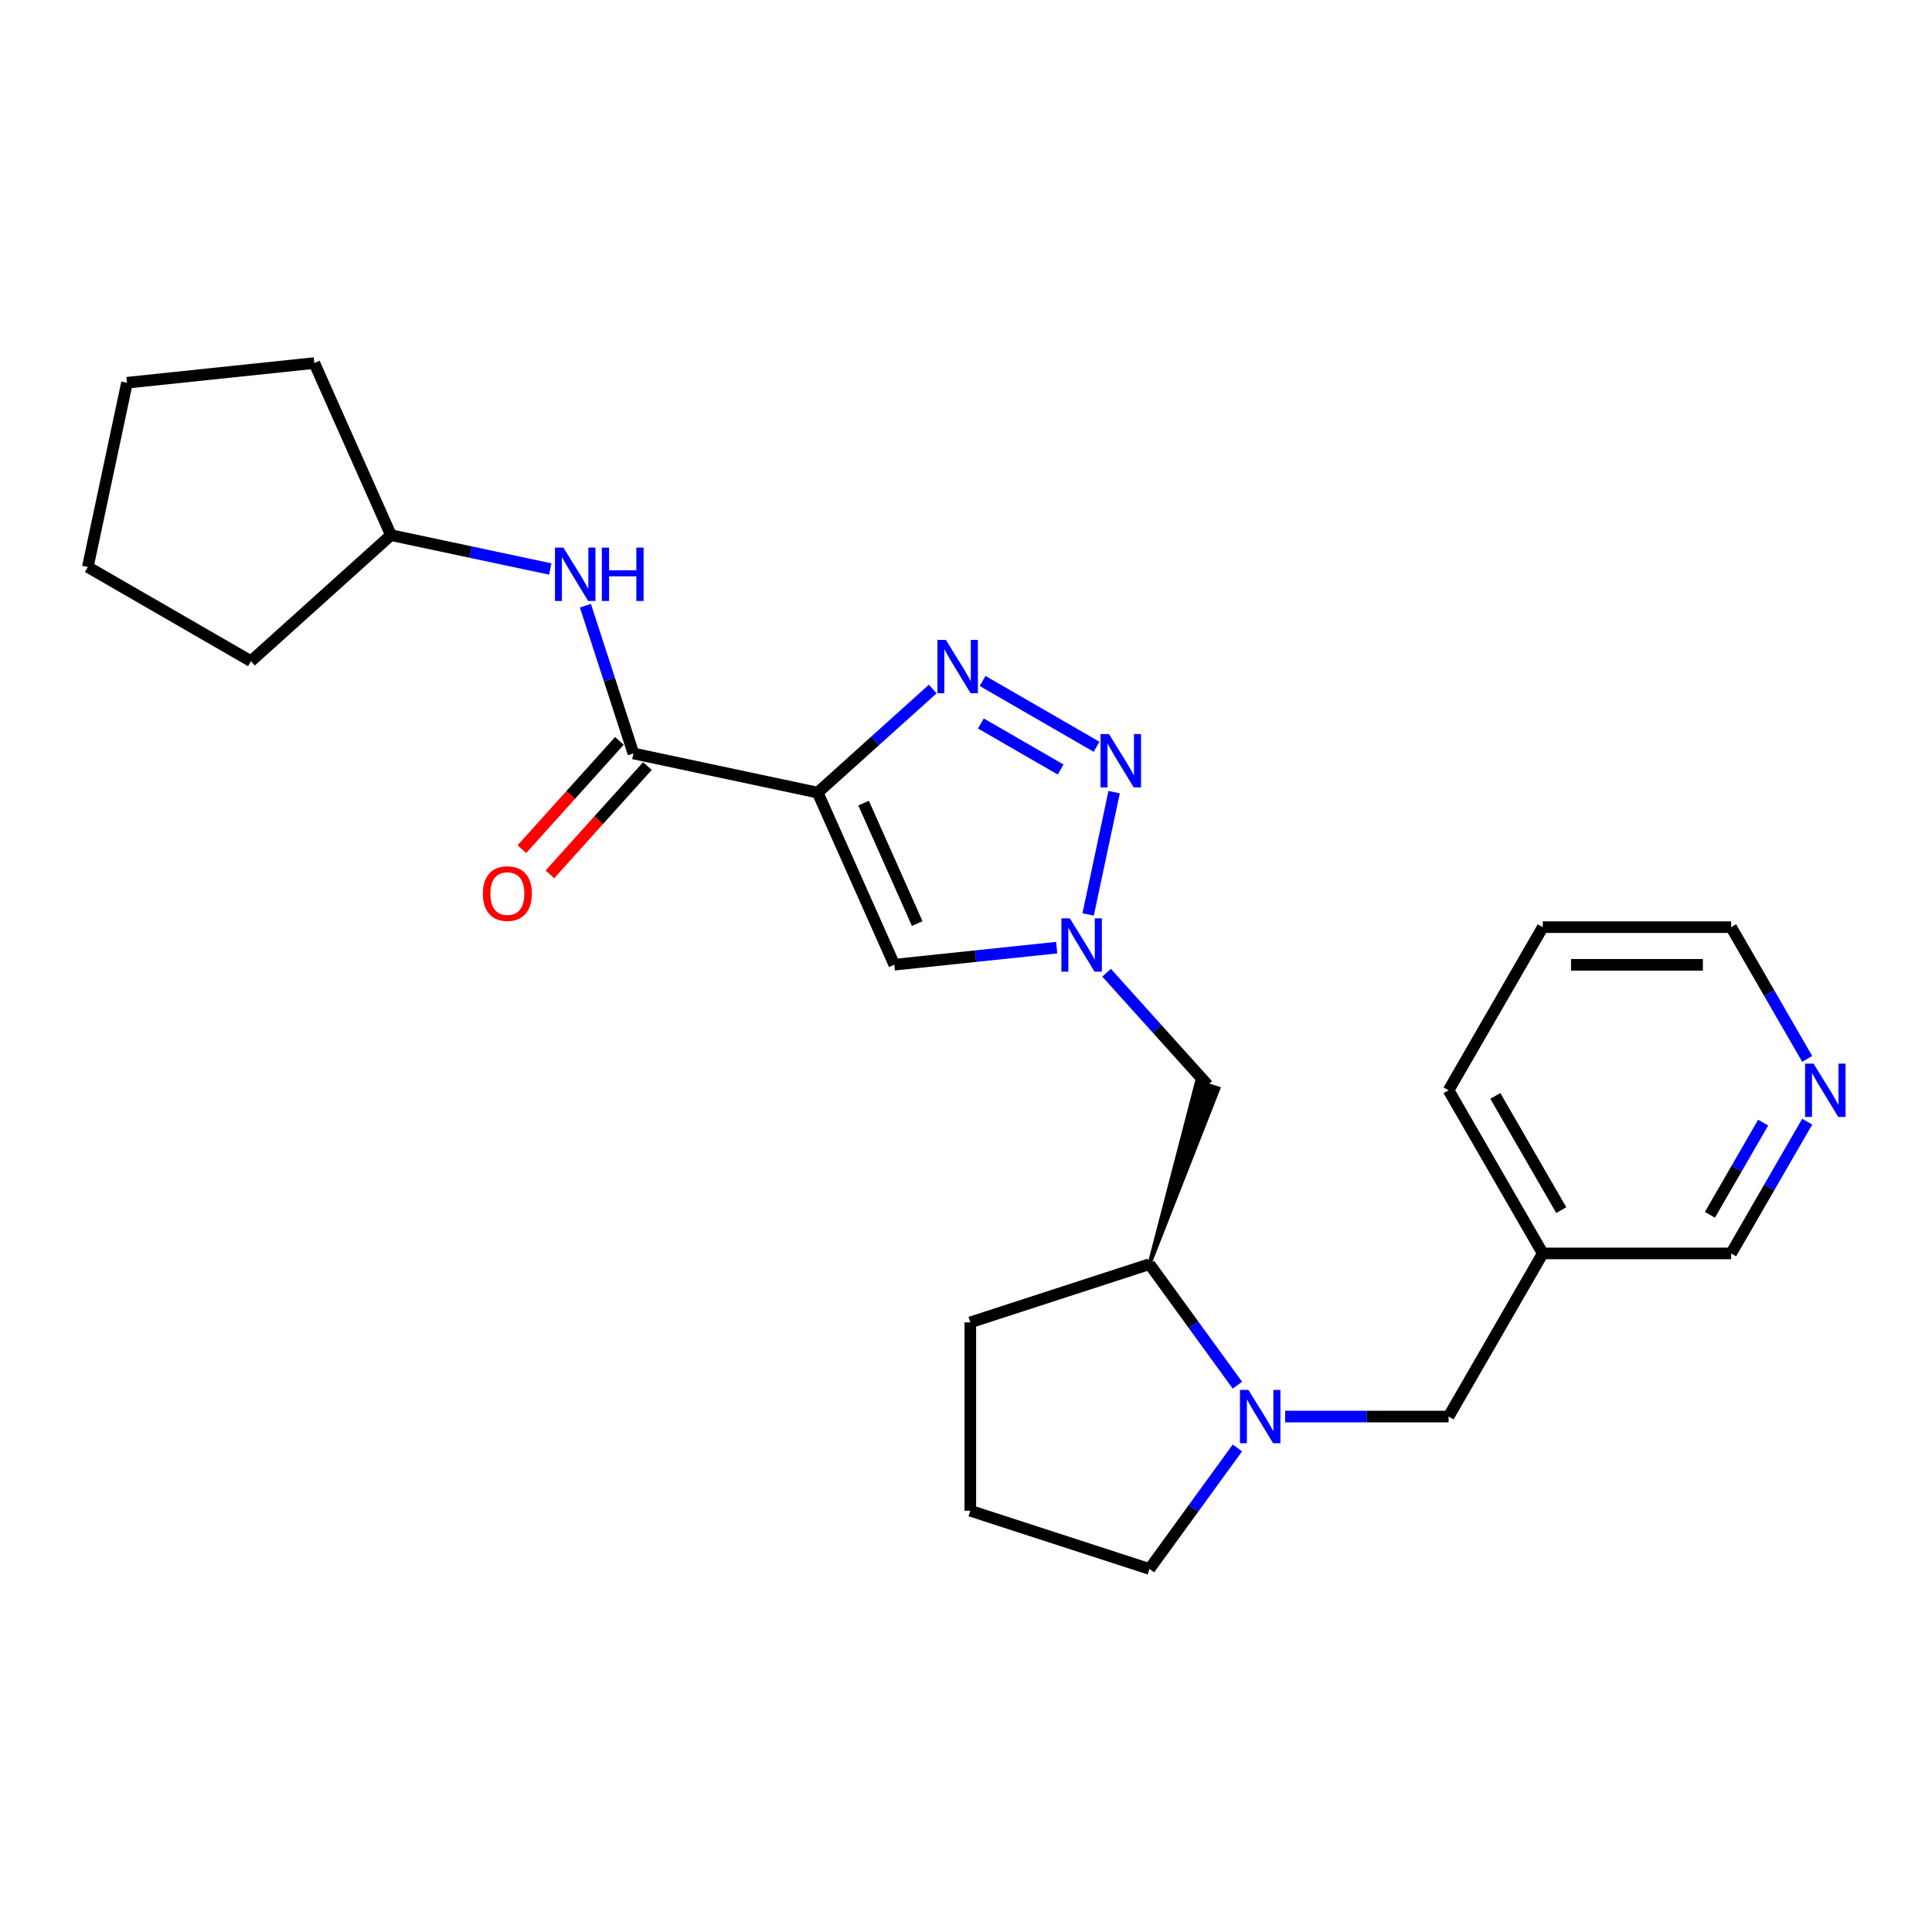 <?xml version='1.0' encoding='iso-8859-1'?>
<svg version='1.1' baseProfile='full'
              xmlns='http://www.w3.org/2000/svg'
                      xmlns:rdkit='http://www.rdkit.org/xml'
                      xmlns:xlink='http://www.w3.org/1999/xlink'
                  xml:space='preserve'
width='1000px' height='1000px' viewBox='0 0 1000 1000'>
<!-- END OF HEADER -->
<rect style='opacity:1.0;fill:#FFFFFF;stroke:none' width='1000' height='1000' x='0' y='0'> </rect>
<path class='bond-0' d='M 423.226,410.257 L 453.001,383.448' style='fill:none;fill-rule:evenodd;stroke:#000000;stroke-width:6px;stroke-linecap:butt;stroke-linejoin:miter;stroke-opacity:1' />
<path class='bond-0' d='M 453.001,383.448 L 482.776,356.639' style='fill:none;fill-rule:evenodd;stroke:#0000FF;stroke-width:6px;stroke-linecap:butt;stroke-linejoin:miter;stroke-opacity:1' />
<path class='bond-3' d='M 423.226,410.257 L 462.884,499.33' style='fill:none;fill-rule:evenodd;stroke:#000000;stroke-width:6px;stroke-linecap:butt;stroke-linejoin:miter;stroke-opacity:1' />
<path class='bond-3' d='M 446.99,415.687 L 474.75,478.038' style='fill:none;fill-rule:evenodd;stroke:#000000;stroke-width:6px;stroke-linecap:butt;stroke-linejoin:miter;stroke-opacity:1' />
<path class='bond-4' d='M 423.226,410.257 L 327.855,389.985' style='fill:none;fill-rule:evenodd;stroke:#000000;stroke-width:6px;stroke-linecap:butt;stroke-linejoin:miter;stroke-opacity:1' />
<path class='bond-1' d='M 508.594,352.469 L 567.588,386.529' style='fill:none;fill-rule:evenodd;stroke:#0000FF;stroke-width:6px;stroke-linecap:butt;stroke-linejoin:miter;stroke-opacity:1' />
<path class='bond-1' d='M 507.693,374.466 L 548.989,398.308' style='fill:none;fill-rule:evenodd;stroke:#0000FF;stroke-width:6px;stroke-linecap:butt;stroke-linejoin:miter;stroke-opacity:1' />
<path class='bond-25' d='M 576.672,410.011 L 563.217,473.31' style='fill:none;fill-rule:evenodd;stroke:#0000FF;stroke-width:6px;stroke-linecap:butt;stroke-linejoin:miter;stroke-opacity:1' />
<path class='bond-2' d='M 546.943,490.495 L 504.914,494.913' style='fill:none;fill-rule:evenodd;stroke:#0000FF;stroke-width:6px;stroke-linecap:butt;stroke-linejoin:miter;stroke-opacity:1' />
<path class='bond-2' d='M 504.914,494.913 L 462.884,499.33' style='fill:none;fill-rule:evenodd;stroke:#000000;stroke-width:6px;stroke-linecap:butt;stroke-linejoin:miter;stroke-opacity:1' />
<path class='bond-6' d='M 572.762,503.476 L 598.928,532.536' style='fill:none;fill-rule:evenodd;stroke:#0000FF;stroke-width:6px;stroke-linecap:butt;stroke-linejoin:miter;stroke-opacity:1' />
<path class='bond-6' d='M 598.928,532.536 L 625.095,561.597' style='fill:none;fill-rule:evenodd;stroke:#000000;stroke-width:6px;stroke-linecap:butt;stroke-linejoin:miter;stroke-opacity:1' />
<path class='bond-7' d='M 327.855,389.985 L 315.429,351.742' style='fill:none;fill-rule:evenodd;stroke:#000000;stroke-width:6px;stroke-linecap:butt;stroke-linejoin:miter;stroke-opacity:1' />
<path class='bond-7' d='M 315.429,351.742 L 303.003,313.499' style='fill:none;fill-rule:evenodd;stroke:#0000FF;stroke-width:6px;stroke-linecap:butt;stroke-linejoin:miter;stroke-opacity:1' />
<path class='bond-10' d='M 320.609,383.461 L 295.371,411.491' style='fill:none;fill-rule:evenodd;stroke:#000000;stroke-width:6px;stroke-linecap:butt;stroke-linejoin:miter;stroke-opacity:1' />
<path class='bond-10' d='M 295.371,411.491 L 270.133,439.52' style='fill:none;fill-rule:evenodd;stroke:#FF0000;stroke-width:6px;stroke-linecap:butt;stroke-linejoin:miter;stroke-opacity:1' />
<path class='bond-10' d='M 335.1,396.51 L 309.863,424.539' style='fill:none;fill-rule:evenodd;stroke:#000000;stroke-width:6px;stroke-linecap:butt;stroke-linejoin:miter;stroke-opacity:1' />
<path class='bond-10' d='M 309.863,424.539 L 284.625,452.568' style='fill:none;fill-rule:evenodd;stroke:#FF0000;stroke-width:6px;stroke-linecap:butt;stroke-linejoin:miter;stroke-opacity:1' />
<path class='bond-5' d='M 640.473,716.965 L 617.719,685.646' style='fill:none;fill-rule:evenodd;stroke:#0000FF;stroke-width:6px;stroke-linecap:butt;stroke-linejoin:miter;stroke-opacity:1' />
<path class='bond-5' d='M 617.719,685.646 L 594.965,654.328' style='fill:none;fill-rule:evenodd;stroke:#000000;stroke-width:6px;stroke-linecap:butt;stroke-linejoin:miter;stroke-opacity:1' />
<path class='bond-9' d='M 665.185,733.209 L 707.481,733.209' style='fill:none;fill-rule:evenodd;stroke:#0000FF;stroke-width:6px;stroke-linecap:butt;stroke-linejoin:miter;stroke-opacity:1' />
<path class='bond-9' d='M 707.481,733.209 L 749.778,733.209' style='fill:none;fill-rule:evenodd;stroke:#000000;stroke-width:6px;stroke-linecap:butt;stroke-linejoin:miter;stroke-opacity:1' />
<path class='bond-13' d='M 640.473,749.453 L 617.719,780.771' style='fill:none;fill-rule:evenodd;stroke:#0000FF;stroke-width:6px;stroke-linecap:butt;stroke-linejoin:miter;stroke-opacity:1' />
<path class='bond-13' d='M 617.719,780.771 L 594.965,812.09' style='fill:none;fill-rule:evenodd;stroke:#000000;stroke-width:6px;stroke-linecap:butt;stroke-linejoin:miter;stroke-opacity:1' />
<path class='bond-8' d='M 594.965,654.328 L 630.658,563.405 L 619.531,559.789 Z' style='fill:#000000;fill-rule:evenodd;fill-opacity:1;stroke:#000000;stroke-width:2px;stroke-linecap:butt;stroke-linejoin:miter;stroke-opacity:1;' />
<path class='bond-14' d='M 284.815,294.511 L 243.584,285.747' style='fill:none;fill-rule:evenodd;stroke:#0000FF;stroke-width:6px;stroke-linecap:butt;stroke-linejoin:miter;stroke-opacity:1' />
<path class='bond-14' d='M 243.584,285.747 L 202.353,276.983' style='fill:none;fill-rule:evenodd;stroke:#000000;stroke-width:6px;stroke-linecap:butt;stroke-linejoin:miter;stroke-opacity:1' />
<path class='bond-16' d='M 594.965,654.328 L 502.234,684.457' style='fill:none;fill-rule:evenodd;stroke:#000000;stroke-width:6px;stroke-linecap:butt;stroke-linejoin:miter;stroke-opacity:1' />
<path class='bond-12' d='M 749.778,733.209 L 798.529,648.769' style='fill:none;fill-rule:evenodd;stroke:#000000;stroke-width:6px;stroke-linecap:butt;stroke-linejoin:miter;stroke-opacity:1' />
<path class='bond-11' d='M 935.404,580.573 L 915.718,614.671' style='fill:none;fill-rule:evenodd;stroke:#0000FF;stroke-width:6px;stroke-linecap:butt;stroke-linejoin:miter;stroke-opacity:1' />
<path class='bond-11' d='M 915.718,614.671 L 896.032,648.769' style='fill:none;fill-rule:evenodd;stroke:#000000;stroke-width:6px;stroke-linecap:butt;stroke-linejoin:miter;stroke-opacity:1' />
<path class='bond-11' d='M 912.611,581.052 L 898.83,604.921' style='fill:none;fill-rule:evenodd;stroke:#0000FF;stroke-width:6px;stroke-linecap:butt;stroke-linejoin:miter;stroke-opacity:1' />
<path class='bond-11' d='M 898.83,604.921 L 885.05,628.789' style='fill:none;fill-rule:evenodd;stroke:#000000;stroke-width:6px;stroke-linecap:butt;stroke-linejoin:miter;stroke-opacity:1' />
<path class='bond-28' d='M 935.404,548.085 L 915.718,513.988' style='fill:none;fill-rule:evenodd;stroke:#0000FF;stroke-width:6px;stroke-linecap:butt;stroke-linejoin:miter;stroke-opacity:1' />
<path class='bond-28' d='M 915.718,513.988 L 896.032,479.89' style='fill:none;fill-rule:evenodd;stroke:#000000;stroke-width:6px;stroke-linecap:butt;stroke-linejoin:miter;stroke-opacity:1' />
<path class='bond-15' d='M 798.529,648.769 L 896.032,648.769' style='fill:none;fill-rule:evenodd;stroke:#000000;stroke-width:6px;stroke-linecap:butt;stroke-linejoin:miter;stroke-opacity:1' />
<path class='bond-19' d='M 798.529,648.769 L 749.778,564.329' style='fill:none;fill-rule:evenodd;stroke:#000000;stroke-width:6px;stroke-linecap:butt;stroke-linejoin:miter;stroke-opacity:1' />
<path class='bond-19' d='M 808.104,626.353 L 773.978,567.245' style='fill:none;fill-rule:evenodd;stroke:#000000;stroke-width:6px;stroke-linecap:butt;stroke-linejoin:miter;stroke-opacity:1' />
<path class='bond-27' d='M 594.965,812.09 L 502.234,781.96' style='fill:none;fill-rule:evenodd;stroke:#000000;stroke-width:6px;stroke-linecap:butt;stroke-linejoin:miter;stroke-opacity:1' />
<path class='bond-20' d='M 202.353,276.983 L 129.894,342.225' style='fill:none;fill-rule:evenodd;stroke:#000000;stroke-width:6px;stroke-linecap:butt;stroke-linejoin:miter;stroke-opacity:1' />
<path class='bond-21' d='M 202.353,276.983 L 162.695,187.91' style='fill:none;fill-rule:evenodd;stroke:#000000;stroke-width:6px;stroke-linecap:butt;stroke-linejoin:miter;stroke-opacity:1' />
<path class='bond-17' d='M 502.234,684.457 L 502.234,781.96' style='fill:none;fill-rule:evenodd;stroke:#000000;stroke-width:6px;stroke-linecap:butt;stroke-linejoin:miter;stroke-opacity:1' />
<path class='bond-18' d='M 896.032,479.89 L 798.529,479.89' style='fill:none;fill-rule:evenodd;stroke:#000000;stroke-width:6px;stroke-linecap:butt;stroke-linejoin:miter;stroke-opacity:1' />
<path class='bond-18' d='M 881.406,499.39 L 813.154,499.39' style='fill:none;fill-rule:evenodd;stroke:#000000;stroke-width:6px;stroke-linecap:butt;stroke-linejoin:miter;stroke-opacity:1' />
<path class='bond-22' d='M 749.778,564.329 L 798.529,479.89' style='fill:none;fill-rule:evenodd;stroke:#000000;stroke-width:6px;stroke-linecap:butt;stroke-linejoin:miter;stroke-opacity:1' />
<path class='bond-24' d='M 129.894,342.225 L 45.455,293.474' style='fill:none;fill-rule:evenodd;stroke:#000000;stroke-width:6px;stroke-linecap:butt;stroke-linejoin:miter;stroke-opacity:1' />
<path class='bond-23' d='M 162.695,187.91 L 65.727,198.102' style='fill:none;fill-rule:evenodd;stroke:#000000;stroke-width:6px;stroke-linecap:butt;stroke-linejoin:miter;stroke-opacity:1' />
<path class='bond-26' d='M 65.727,198.102 L 45.455,293.474' style='fill:none;fill-rule:evenodd;stroke:#000000;stroke-width:6px;stroke-linecap:butt;stroke-linejoin:miter;stroke-opacity:1' />
<path  class='atom-1' d='M 489.581 331.209
L 498.63 345.834
Q 499.527 347.277, 500.97 349.891
Q 502.413 352.504, 502.491 352.66
L 502.491 331.209
L 506.157 331.209
L 506.157 358.822
L 502.374 358.822
L 492.662 342.831
Q 491.531 340.959, 490.322 338.814
Q 489.152 336.669, 488.801 336.006
L 488.801 358.822
L 485.213 358.822
L 485.213 331.209
L 489.581 331.209
' fill='#0000FF'/>
<path  class='atom-2' d='M 574.021 379.96
L 583.069 394.586
Q 583.966 396.029, 585.409 398.642
Q 586.852 401.255, 586.93 401.411
L 586.93 379.96
L 590.596 379.96
L 590.596 407.573
L 586.813 407.573
L 577.102 391.583
Q 575.971 389.711, 574.762 387.566
Q 573.592 385.42, 573.241 384.757
L 573.241 407.573
L 569.653 407.573
L 569.653 379.96
L 574.021 379.96
' fill='#0000FF'/>
<path  class='atom-3' d='M 553.749 475.332
L 562.797 489.958
Q 563.694 491.401, 565.137 494.014
Q 566.58 496.627, 566.658 496.783
L 566.658 475.332
L 570.325 475.332
L 570.325 502.945
L 566.541 502.945
L 556.83 486.955
Q 555.699 485.082, 554.49 482.937
Q 553.32 480.792, 552.969 480.129
L 552.969 502.945
L 549.381 502.945
L 549.381 475.332
L 553.749 475.332
' fill='#0000FF'/>
<path  class='atom-6' d='M 646.172 719.402
L 655.22 734.028
Q 656.117 735.471, 657.56 738.084
Q 659.003 740.697, 659.081 740.853
L 659.081 719.402
L 662.747 719.402
L 662.747 747.015
L 658.964 747.015
L 649.253 731.025
Q 648.122 729.153, 646.913 727.008
Q 645.743 724.863, 645.392 724.199
L 645.392 747.015
L 641.804 747.015
L 641.804 719.402
L 646.172 719.402
' fill='#0000FF'/>
<path  class='atom-8' d='M 291.621 283.449
L 300.669 298.074
Q 301.566 299.517, 303.009 302.13
Q 304.452 304.743, 304.53 304.899
L 304.53 283.449
L 308.196 283.449
L 308.196 311.061
L 304.413 311.061
L 294.702 295.071
Q 293.571 293.199, 292.362 291.054
Q 291.192 288.909, 290.841 288.246
L 290.841 311.061
L 287.253 311.061
L 287.253 283.449
L 291.621 283.449
' fill='#0000FF'/>
<path  class='atom-8' d='M 311.511 283.449
L 315.256 283.449
L 315.256 295.188
L 329.374 295.188
L 329.374 283.449
L 333.118 283.449
L 333.118 311.061
L 329.374 311.061
L 329.374 298.308
L 315.256 298.308
L 315.256 311.061
L 311.511 311.061
L 311.511 283.449
' fill='#0000FF'/>
<path  class='atom-11' d='M 249.937 462.522
Q 249.937 455.892, 253.213 452.187
Q 256.489 448.482, 262.613 448.482
Q 268.736 448.482, 272.012 452.187
Q 275.288 455.892, 275.288 462.522
Q 275.288 469.23, 271.973 473.052
Q 268.658 476.835, 262.613 476.835
Q 256.528 476.835, 253.213 473.052
Q 249.937 469.269, 249.937 462.522
M 262.613 473.715
Q 266.825 473.715, 269.087 470.907
Q 271.388 468.06, 271.388 462.522
Q 271.388 457.101, 269.087 454.371
Q 266.825 451.602, 262.613 451.602
Q 258.401 451.602, 256.099 454.332
Q 253.837 457.062, 253.837 462.522
Q 253.837 468.099, 256.099 470.907
Q 258.401 473.715, 262.613 473.715
' fill='#FF0000'/>
<path  class='atom-12' d='M 938.679 550.523
L 947.728 565.148
Q 948.625 566.591, 950.068 569.204
Q 951.511 571.818, 951.589 571.974
L 951.589 550.523
L 955.255 550.523
L 955.255 578.136
L 951.472 578.136
L 941.76 562.145
Q 940.629 560.273, 939.42 558.128
Q 938.25 555.983, 937.899 555.32
L 937.899 578.136
L 934.311 578.136
L 934.311 550.523
L 938.679 550.523
' fill='#0000FF'/>
</svg>
